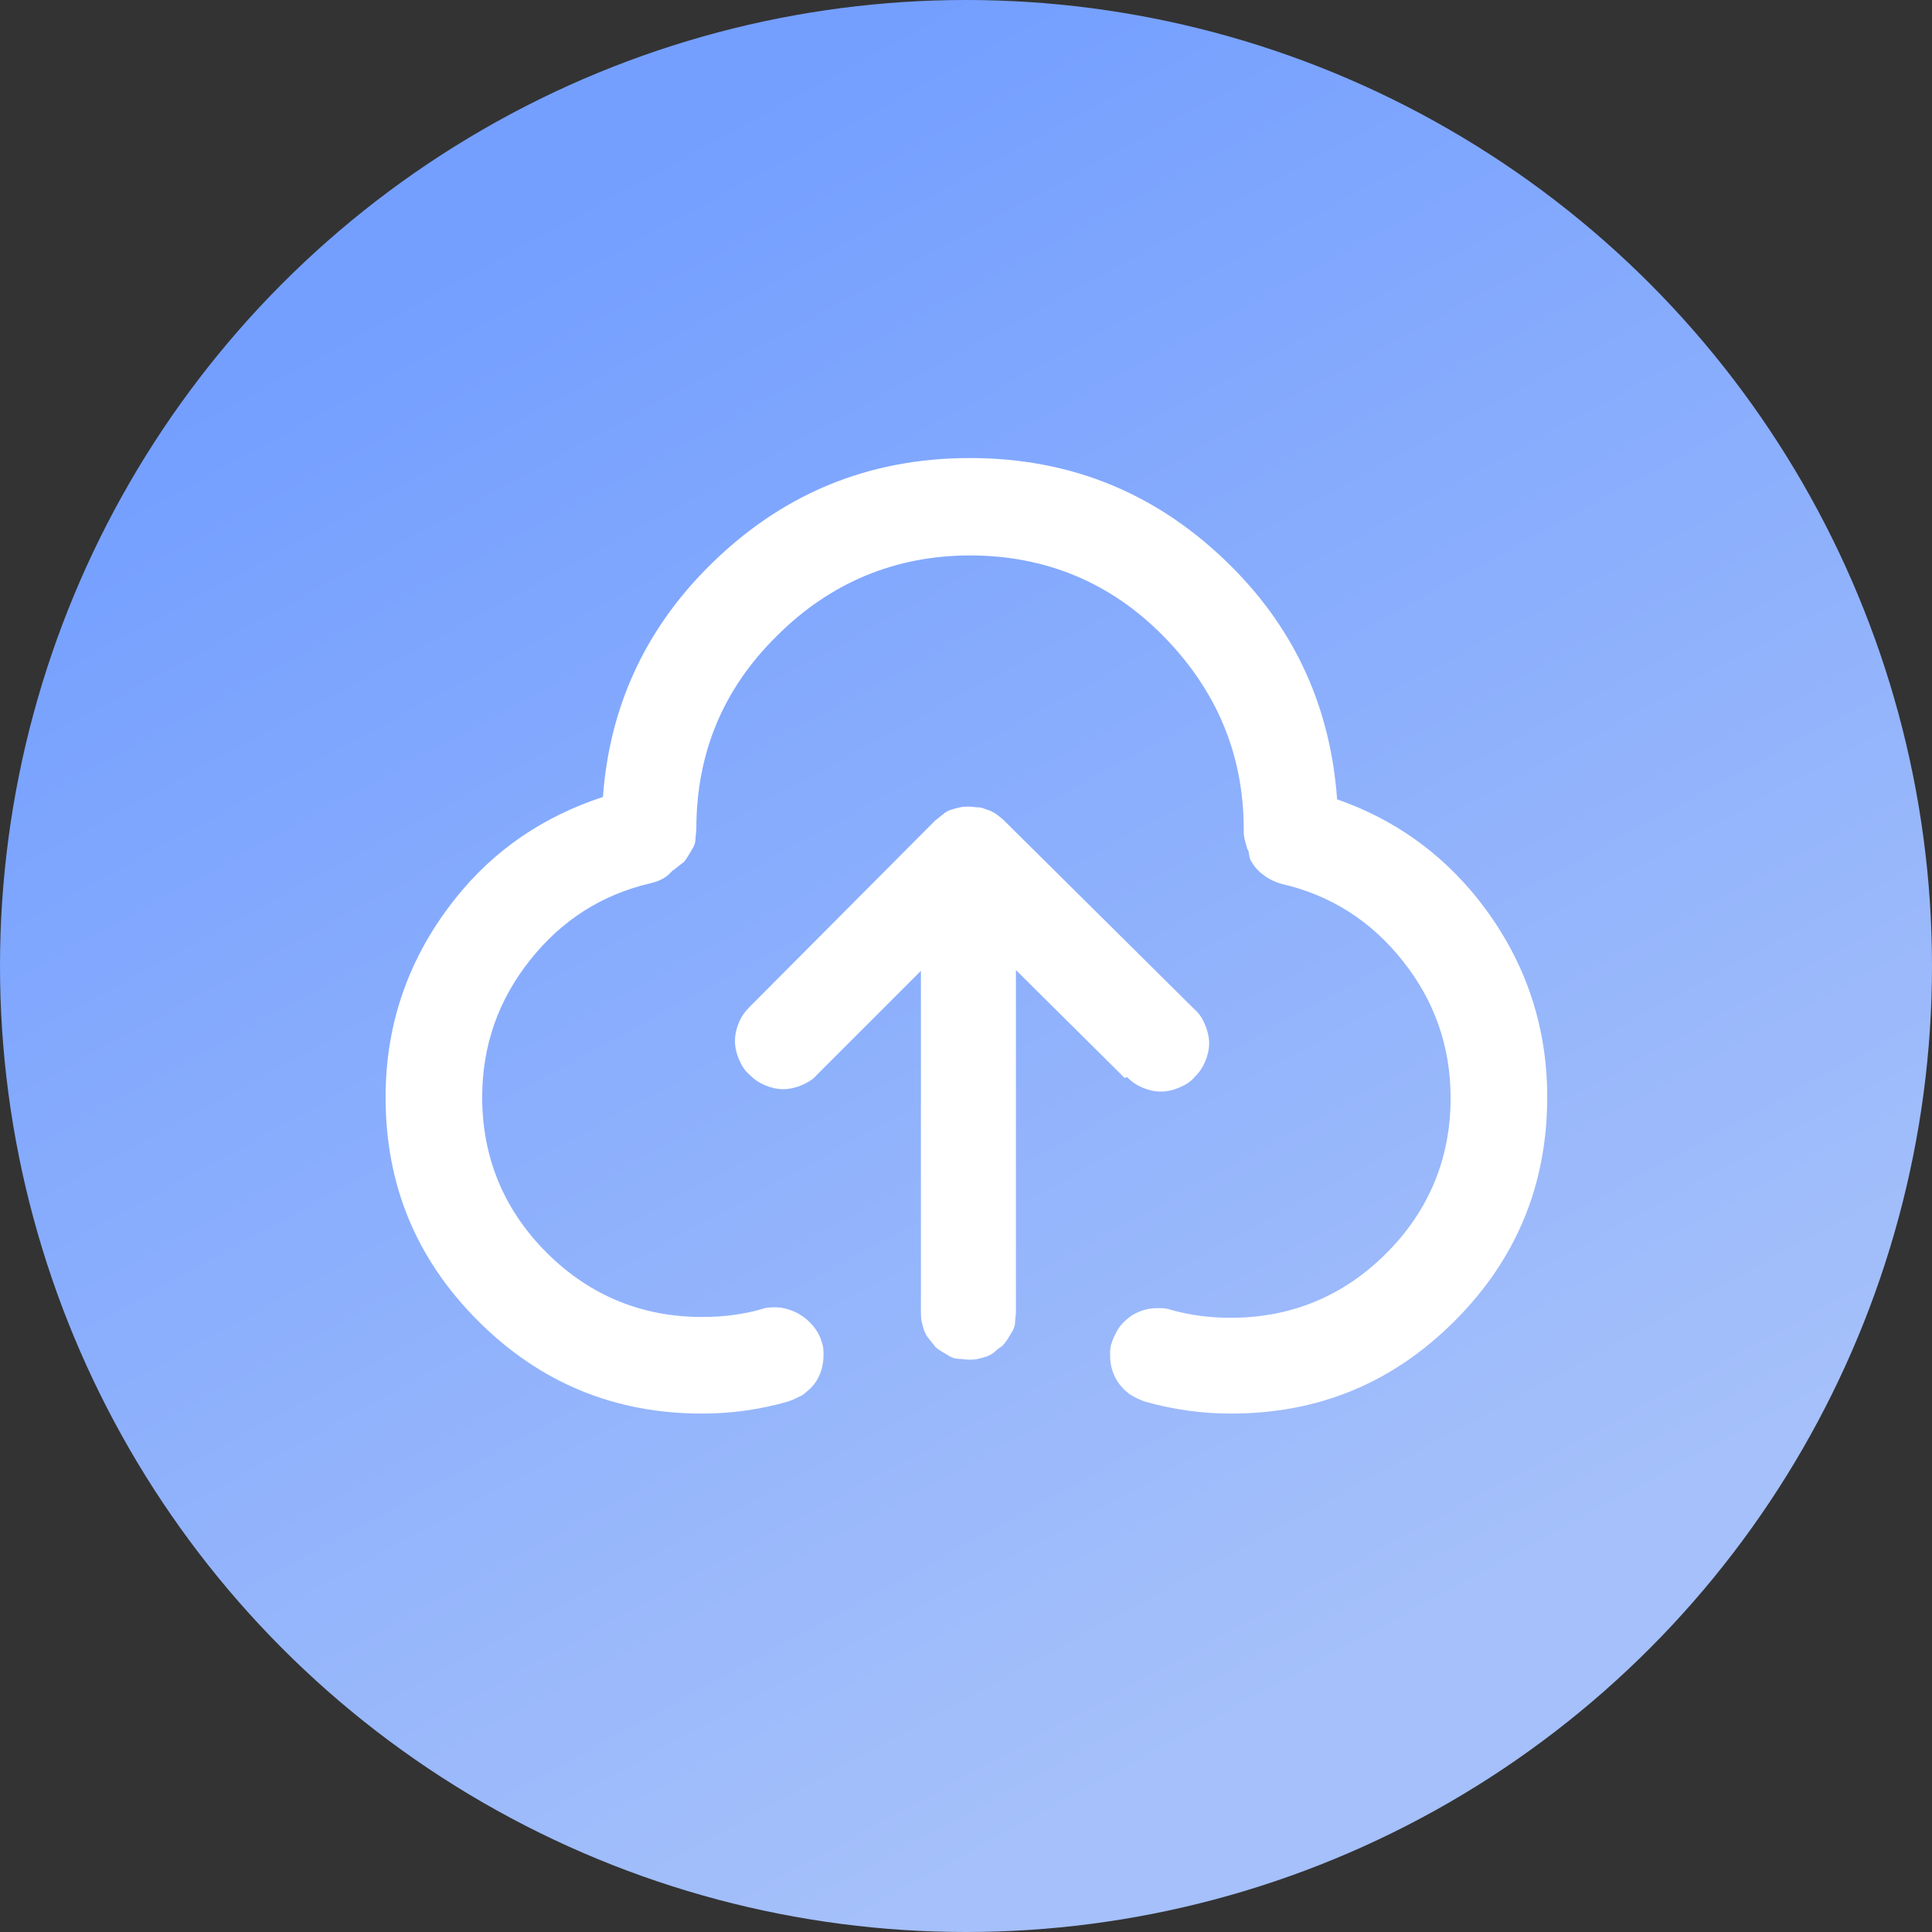 <?xml version="1.0" encoding="UTF-8"?>
<svg id="_图层_2" data-name="图层 2" xmlns="http://www.w3.org/2000/svg" xmlns:xlink="http://www.w3.org/1999/xlink" viewBox="0 0 24 24">
  <rect x="0" y="0" width="24" height="24" fill="#333333" stroke="none"/>
  <defs>
    <style>
      .cls-1 {
        fill: url(#_未命名的渐变_11);
      }

      .cls-1, .cls-2 {
        stroke-width: 0px;
      }

      .cls-2 {
        fill: #fff;
        fill-rule: evenodd;
      }
    </style>
    <linearGradient id="_未命名的渐变_11" data-name="未命名的渐变 11" x1="-1916.62" y1="2659.5" x2="-1916.21" y2="2658.75" gradientTransform="translate(46005.93 63830.79) scale(24 -24)" gradientUnits="userSpaceOnUse">
      <stop offset="0" stop-color="#749fff"/>
      <stop offset="1" stop-color="#a5c0fa"/>
    </linearGradient>
  </defs>
  <g id="_图层_1-2" data-name="图层 1">
    <g>
      <circle class="cls-1" cx="12" cy="12" r="12"/>
      <g>
        <path class="cls-2" d="m18.36,11.17c-.47-.59-1.06-1-1.75-1.24-.08-1.11-.5-2.08-1.31-2.89-.9-.9-1.98-1.35-3.25-1.35s-2.35.45-3.25,1.35c-.8.8-1.23,1.76-1.31,2.86-.73.24-1.35.65-1.84,1.27-.57.72-.86,1.54-.86,2.46,0,1.09.38,2.01,1.15,2.78.77.77,1.7,1.15,2.78,1.15.37,0,.72-.05,1.07-.15.06-.02.12-.05.18-.08.05-.04.1-.08.14-.13.04-.05.07-.11.09-.17.02-.06.03-.13.03-.19h0c0-.06,0-.11-.02-.16-.02-.08-.06-.15-.11-.21-.05-.06-.11-.11-.18-.15-.09-.05-.19-.08-.29-.08h0c-.05,0-.11,0-.16.02-.24.07-.49.1-.75.1-.75,0-1.4-.27-1.93-.8s-.8-1.18-.8-1.93c0-.64.2-1.21.6-1.71.39-.49.89-.81,1.5-.95.08-.02.15-.05.21-.1.02-.02.04-.04.06-.06.01,0,.02-.01.03-.02.03-.02.06-.05.09-.07s.05-.06.07-.09.04-.07.06-.1c.02-.04.03-.07.03-.11s.01-.08.01-.12c0-.94.33-1.74,1-2.4.66-.66,1.47-1,2.4-1s1.74.33,2.4,1,1,1.47,1,2.4c0,.04,0,.08.01.12s.02.08.03.11c0,.02.02.03.02.05.01.04.01.09.04.13.04.07.09.12.16.17s.14.08.21.1h0c.61.14,1.11.46,1.5.95.4.5.6,1.07.6,1.71,0,.75-.27,1.4-.8,1.93s-1.18.8-1.93.8c-.26,0-.5-.03-.75-.1-.05-.02-.11-.02-.16-.02h0c-.07,0-.13.01-.19.03-.06.02-.12.05-.17.09-.05.04-.1.09-.13.14s-.06.11-.08.17c-.02.05-.02.11-.02.16h0c0,.07.01.13.03.19.02.06.05.12.09.17s.09.1.14.13.11.06.17.08c.35.1.71.15,1.07.15,1.09,0,2.01-.38,2.78-1.15.77-.77,1.15-1.7,1.15-2.78,0-.92-.29-1.74-.86-2.46Z"/>
        <path class="cls-2" d="m14,13.38c.06.06.12.1.19.13.07.03.15.05.23.05h0c.08,0,.16-.02.23-.05.07-.03.14-.07.19-.13.06-.06.1-.12.13-.19.03-.07.05-.15.05-.23h0c0-.08-.02-.16-.05-.23-.03-.07-.07-.14-.13-.19l-2.38-2.36s-.06-.05-.09-.07-.07-.04-.1-.05c-.04-.01-.07-.03-.11-.03-.04,0-.08-.01-.12-.01-.04,0-.08,0-.12.01s-.08.02-.11.03-.07.03-.1.06c-.03.02-.06.05-.09.07l-2.31,2.32c-.06.06-.1.12-.13.19s-.05.15-.05.23h0c0,.08.02.16.05.23.03.07.07.14.13.19.06.06.12.1.19.13.07.03.15.05.23.05h0c.08,0,.16-.02.23-.05.07-.03.14-.07.19-.13l1.29-1.29v4.24s0,.08.01.12.02.08.03.11c.02.04.03.07.06.1.02.03.05.06.07.09s.06.05.09.07.07.04.1.06c.04.02.07.03.11.03.04,0,.08.01.12.01s.08,0,.12-.01.08-.02.11-.03c.04-.02.07-.03.1-.06s.06-.05.09-.07c.03-.03.05-.06.07-.09.02-.03.04-.07.06-.1.02-.04.03-.07.03-.11s.01-.08.01-.12v-4.25l1.35,1.34Z"/>
      </g>
    </g>
  </g>
</svg>